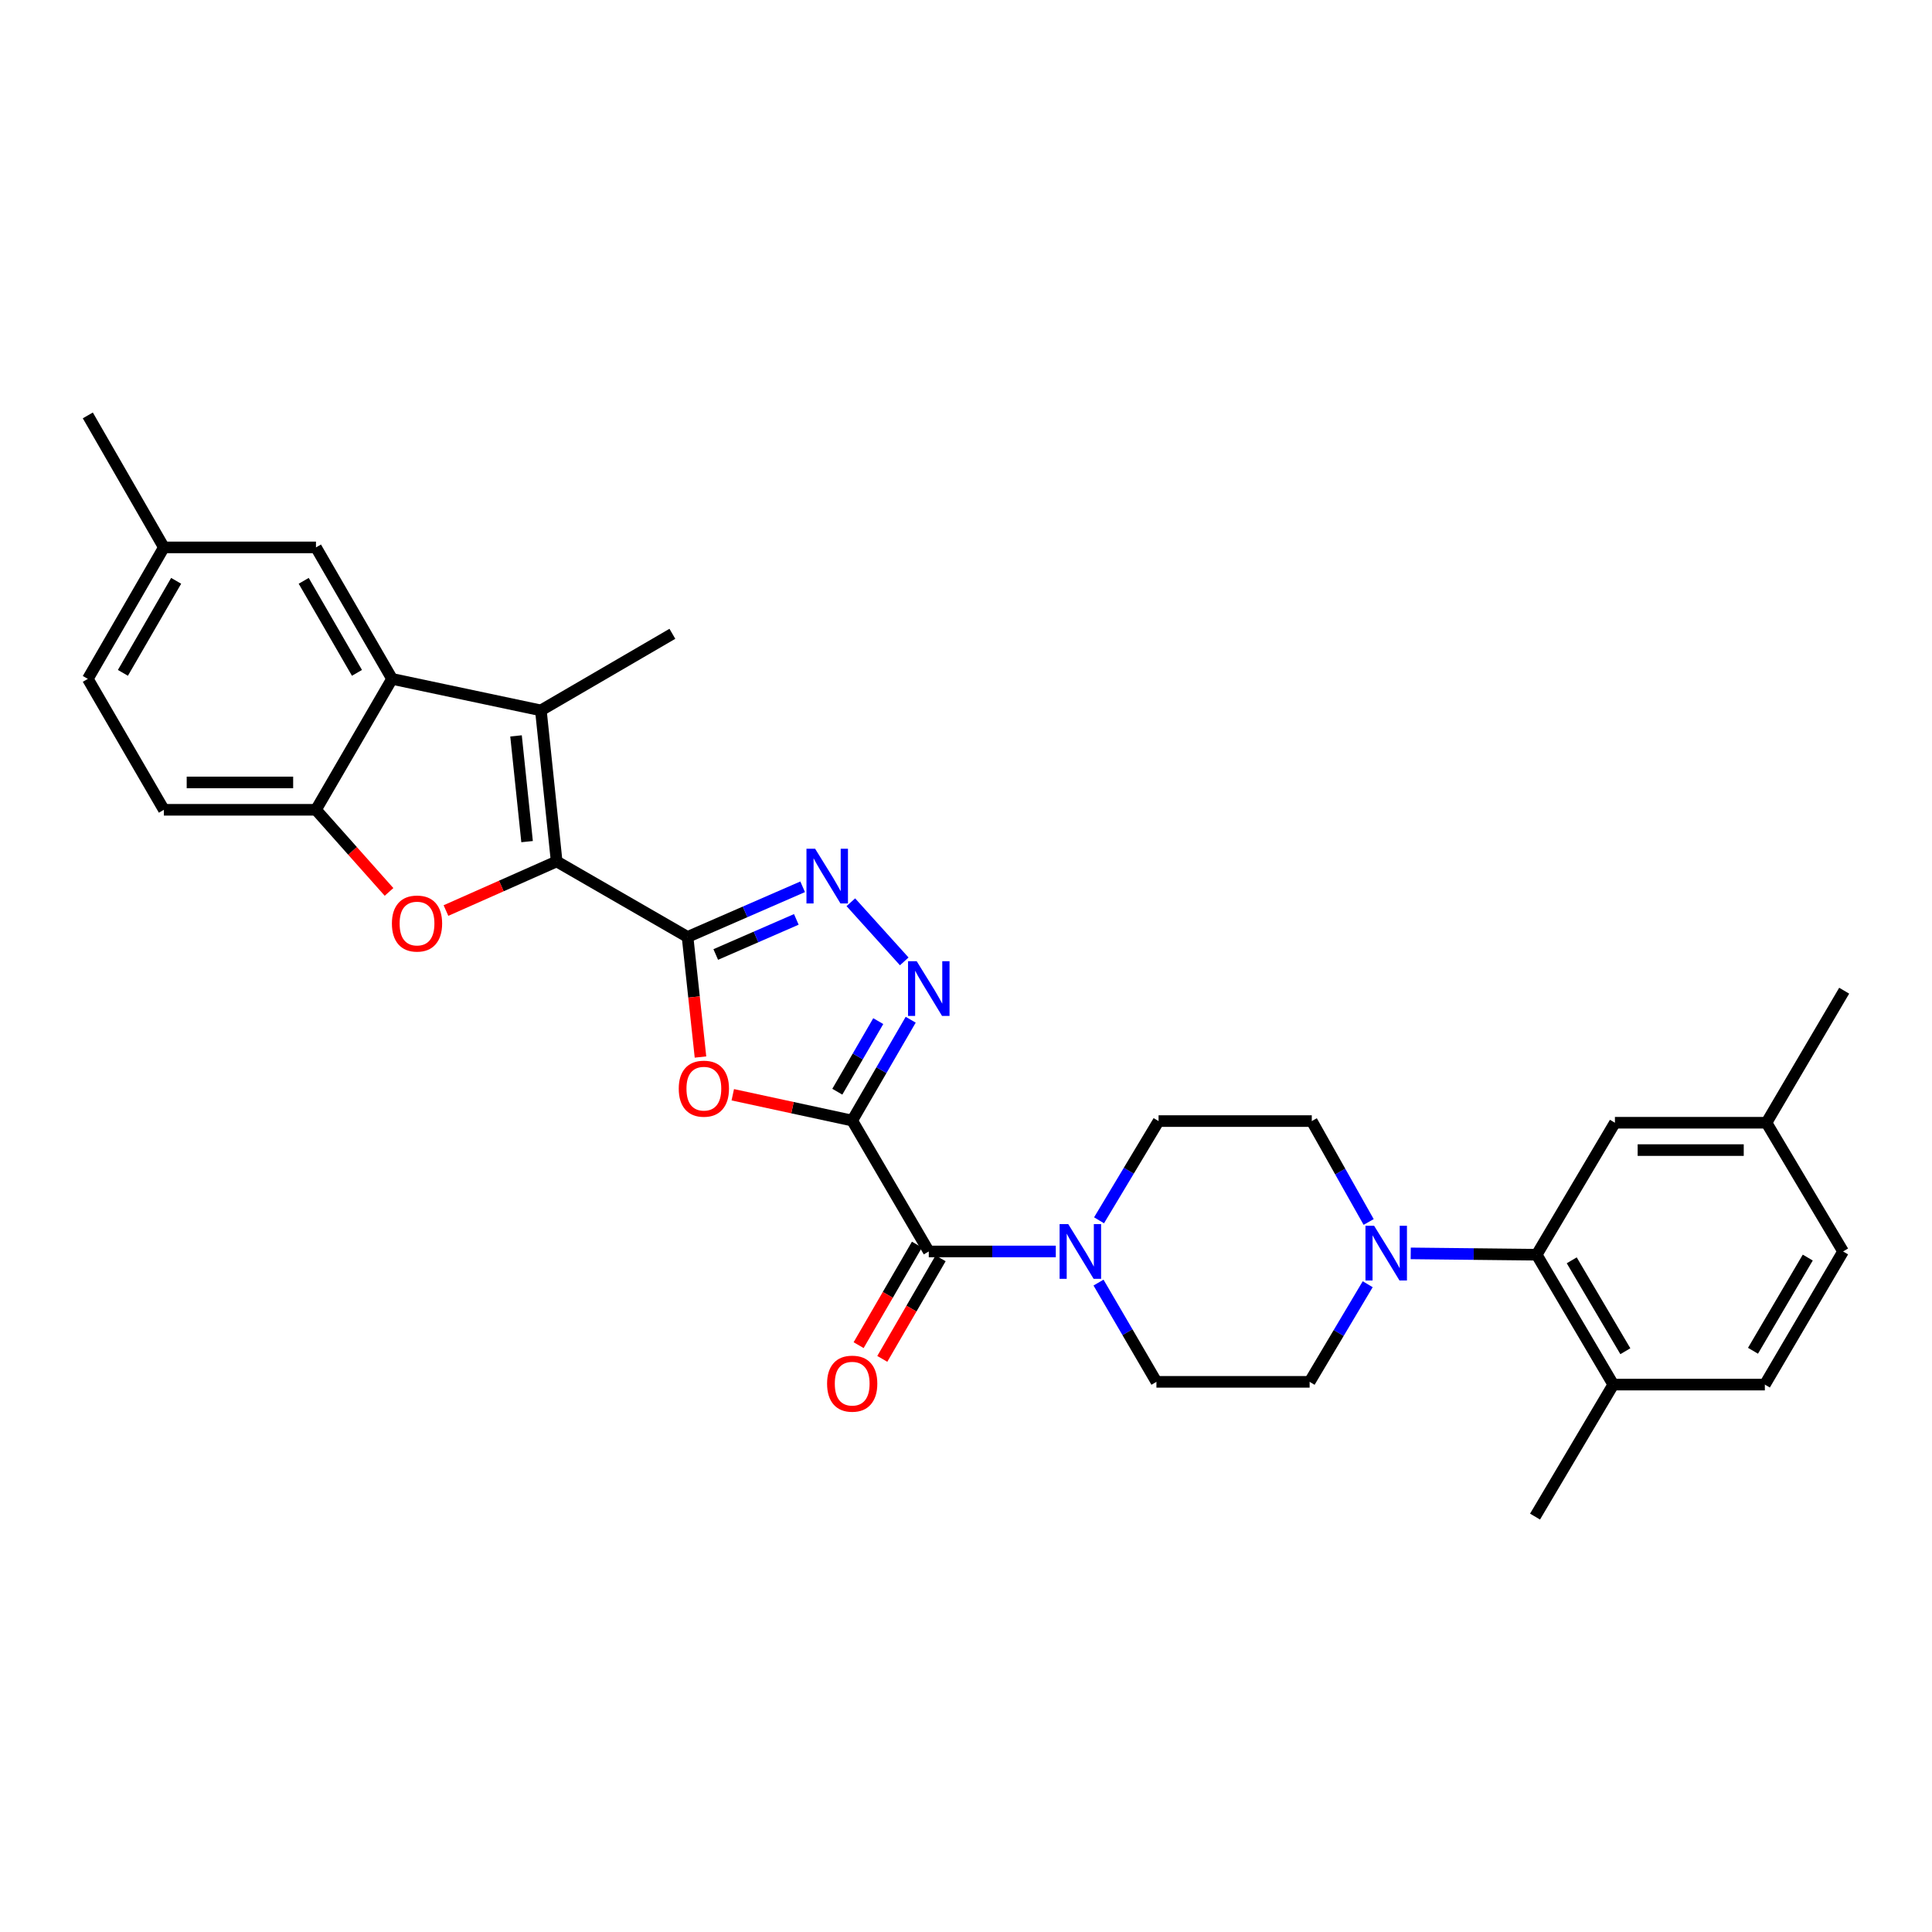 <?xml version='1.0' encoding='iso-8859-1'?>
<svg version='1.1' baseProfile='full'
              xmlns='http://www.w3.org/2000/svg'
                      xmlns:rdkit='http://www.rdkit.org/xml'
                      xmlns:xlink='http://www.w3.org/1999/xlink'
                  xml:space='preserve'
width='1000px' height='1000px' viewBox='0 0 1000 1000'>
<!-- END OF HEADER -->
<rect style='opacity:1.0;fill:#FFFFFF;stroke:none' width='1000' height='1000' x='0' y='0'> </rect>
<path class='bond-2' d='M 441.096,580.002 L 410.19,573.323' style='fill:none;fill-rule:evenodd;stroke:#000000;stroke-width:6px;stroke-linecap:butt;stroke-linejoin:miter;stroke-opacity:1' />
<path class='bond-2' d='M 410.19,573.323 L 379.284,566.645' style='fill:none;fill-rule:evenodd;stroke:#FF0000;stroke-width:6px;stroke-linecap:butt;stroke-linejoin:miter;stroke-opacity:1' />
<path class='bond-3' d='M 441.096,580.002 L 456.236,553.905' style='fill:none;fill-rule:evenodd;stroke:#000000;stroke-width:6px;stroke-linecap:butt;stroke-linejoin:miter;stroke-opacity:1' />
<path class='bond-3' d='M 456.236,553.905 L 471.375,527.809' style='fill:none;fill-rule:evenodd;stroke:#0000FF;stroke-width:6px;stroke-linecap:butt;stroke-linejoin:miter;stroke-opacity:1' />
<path class='bond-3' d='M 433.39,565.067 L 443.988,546.8' style='fill:none;fill-rule:evenodd;stroke:#000000;stroke-width:6px;stroke-linecap:butt;stroke-linejoin:miter;stroke-opacity:1' />
<path class='bond-3' d='M 443.988,546.8 L 454.585,528.532' style='fill:none;fill-rule:evenodd;stroke:#0000FF;stroke-width:6px;stroke-linecap:butt;stroke-linejoin:miter;stroke-opacity:1' />
<path class='bond-7' d='M 441.096,580.002 L 480.735,647.755' style='fill:none;fill-rule:evenodd;stroke:#000000;stroke-width:6px;stroke-linecap:butt;stroke-linejoin:miter;stroke-opacity:1' />
<path class='bond-0' d='M 355.879,484.959 L 359.223,516.039' style='fill:none;fill-rule:evenodd;stroke:#000000;stroke-width:6px;stroke-linecap:butt;stroke-linejoin:miter;stroke-opacity:1' />
<path class='bond-0' d='M 359.223,516.039 L 362.567,547.119' style='fill:none;fill-rule:evenodd;stroke:#FF0000;stroke-width:6px;stroke-linecap:butt;stroke-linejoin:miter;stroke-opacity:1' />
<path class='bond-1' d='M 355.879,484.959 L 288.126,445.879' style='fill:none;fill-rule:evenodd;stroke:#000000;stroke-width:6px;stroke-linecap:butt;stroke-linejoin:miter;stroke-opacity:1' />
<path class='bond-31' d='M 355.879,484.959 L 385.666,471.98' style='fill:none;fill-rule:evenodd;stroke:#000000;stroke-width:6px;stroke-linecap:butt;stroke-linejoin:miter;stroke-opacity:1' />
<path class='bond-31' d='M 385.666,471.98 L 415.453,459.001' style='fill:none;fill-rule:evenodd;stroke:#0000FF;stroke-width:6px;stroke-linecap:butt;stroke-linejoin:miter;stroke-opacity:1' />
<path class='bond-31' d='M 370.472,494.046 L 391.322,484.961' style='fill:none;fill-rule:evenodd;stroke:#000000;stroke-width:6px;stroke-linecap:butt;stroke-linejoin:miter;stroke-opacity:1' />
<path class='bond-31' d='M 391.322,484.961 L 412.173,475.876' style='fill:none;fill-rule:evenodd;stroke:#0000FF;stroke-width:6px;stroke-linecap:butt;stroke-linejoin:miter;stroke-opacity:1' />
<path class='bond-5' d='M 288.126,445.879 L 279.953,367.695' style='fill:none;fill-rule:evenodd;stroke:#000000;stroke-width:6px;stroke-linecap:butt;stroke-linejoin:miter;stroke-opacity:1' />
<path class='bond-5' d='M 272.817,435.624 L 267.096,380.894' style='fill:none;fill-rule:evenodd;stroke:#000000;stroke-width:6px;stroke-linecap:butt;stroke-linejoin:miter;stroke-opacity:1' />
<path class='bond-6' d='M 288.126,445.879 L 259.476,458.589' style='fill:none;fill-rule:evenodd;stroke:#000000;stroke-width:6px;stroke-linecap:butt;stroke-linejoin:miter;stroke-opacity:1' />
<path class='bond-6' d='M 259.476,458.589 L 230.826,471.299' style='fill:none;fill-rule:evenodd;stroke:#FF0000;stroke-width:6px;stroke-linecap:butt;stroke-linejoin:miter;stroke-opacity:1' />
<path class='bond-4' d='M 468.034,497.61 L 440.391,467.001' style='fill:none;fill-rule:evenodd;stroke:#0000FF;stroke-width:6px;stroke-linecap:butt;stroke-linejoin:miter;stroke-opacity:1' />
<path class='bond-8' d='M 279.953,367.695 L 202.925,351.388' style='fill:none;fill-rule:evenodd;stroke:#000000;stroke-width:6px;stroke-linecap:butt;stroke-linejoin:miter;stroke-opacity:1' />
<path class='bond-25' d='M 279.953,367.695 L 348.021,328.056' style='fill:none;fill-rule:evenodd;stroke:#000000;stroke-width:6px;stroke-linecap:butt;stroke-linejoin:miter;stroke-opacity:1' />
<path class='bond-9' d='M 201.36,461.655 L 182.452,440.402' style='fill:none;fill-rule:evenodd;stroke:#FF0000;stroke-width:6px;stroke-linecap:butt;stroke-linejoin:miter;stroke-opacity:1' />
<path class='bond-9' d='M 182.452,440.402 L 163.545,419.149' style='fill:none;fill-rule:evenodd;stroke:#000000;stroke-width:6px;stroke-linecap:butt;stroke-linejoin:miter;stroke-opacity:1' />
<path class='bond-10' d='M 480.735,647.755 L 513.61,647.755' style='fill:none;fill-rule:evenodd;stroke:#000000;stroke-width:6px;stroke-linecap:butt;stroke-linejoin:miter;stroke-opacity:1' />
<path class='bond-10' d='M 513.61,647.755 L 546.486,647.755' style='fill:none;fill-rule:evenodd;stroke:#0000FF;stroke-width:6px;stroke-linecap:butt;stroke-linejoin:miter;stroke-opacity:1' />
<path class='bond-15' d='M 474.611,644.203 L 459.517,670.227' style='fill:none;fill-rule:evenodd;stroke:#000000;stroke-width:6px;stroke-linecap:butt;stroke-linejoin:miter;stroke-opacity:1' />
<path class='bond-15' d='M 459.517,670.227 L 444.423,696.251' style='fill:none;fill-rule:evenodd;stroke:#FF0000;stroke-width:6px;stroke-linecap:butt;stroke-linejoin:miter;stroke-opacity:1' />
<path class='bond-15' d='M 486.859,651.307 L 471.765,677.331' style='fill:none;fill-rule:evenodd;stroke:#000000;stroke-width:6px;stroke-linecap:butt;stroke-linejoin:miter;stroke-opacity:1' />
<path class='bond-15' d='M 471.765,677.331 L 456.672,703.355' style='fill:none;fill-rule:evenodd;stroke:#FF0000;stroke-width:6px;stroke-linecap:butt;stroke-linejoin:miter;stroke-opacity:1' />
<path class='bond-13' d='M 202.925,351.388 L 163.545,283.335' style='fill:none;fill-rule:evenodd;stroke:#000000;stroke-width:6px;stroke-linecap:butt;stroke-linejoin:miter;stroke-opacity:1' />
<path class='bond-13' d='M 184.762,348.272 L 157.197,300.635' style='fill:none;fill-rule:evenodd;stroke:#000000;stroke-width:6px;stroke-linecap:butt;stroke-linejoin:miter;stroke-opacity:1' />
<path class='bond-33' d='M 202.925,351.388 L 163.545,419.149' style='fill:none;fill-rule:evenodd;stroke:#000000;stroke-width:6px;stroke-linecap:butt;stroke-linejoin:miter;stroke-opacity:1' />
<path class='bond-21' d='M 163.545,419.149 L 84.826,419.149' style='fill:none;fill-rule:evenodd;stroke:#000000;stroke-width:6px;stroke-linecap:butt;stroke-linejoin:miter;stroke-opacity:1' />
<path class='bond-21' d='M 151.737,404.989 L 96.634,404.989' style='fill:none;fill-rule:evenodd;stroke:#000000;stroke-width:6px;stroke-linecap:butt;stroke-linejoin:miter;stroke-opacity:1' />
<path class='bond-16' d='M 568.589,663.868 L 583.578,689.555' style='fill:none;fill-rule:evenodd;stroke:#0000FF;stroke-width:6px;stroke-linecap:butt;stroke-linejoin:miter;stroke-opacity:1' />
<path class='bond-16' d='M 583.578,689.555 L 598.566,715.241' style='fill:none;fill-rule:evenodd;stroke:#000000;stroke-width:6px;stroke-linecap:butt;stroke-linejoin:miter;stroke-opacity:1' />
<path class='bond-17' d='M 568.863,631.628 L 584.269,605.948' style='fill:none;fill-rule:evenodd;stroke:#0000FF;stroke-width:6px;stroke-linecap:butt;stroke-linejoin:miter;stroke-opacity:1' />
<path class='bond-17' d='M 584.269,605.948 L 599.675,580.269' style='fill:none;fill-rule:evenodd;stroke:#000000;stroke-width:6px;stroke-linecap:butt;stroke-linejoin:miter;stroke-opacity:1' />
<path class='bond-11' d='M 708.412,632.491 L 693.694,606.38' style='fill:none;fill-rule:evenodd;stroke:#0000FF;stroke-width:6px;stroke-linecap:butt;stroke-linejoin:miter;stroke-opacity:1' />
<path class='bond-11' d='M 693.694,606.38 L 678.977,580.269' style='fill:none;fill-rule:evenodd;stroke:#000000;stroke-width:6px;stroke-linecap:butt;stroke-linejoin:miter;stroke-opacity:1' />
<path class='bond-12' d='M 730.186,648.748 L 762.785,649.097' style='fill:none;fill-rule:evenodd;stroke:#0000FF;stroke-width:6px;stroke-linecap:butt;stroke-linejoin:miter;stroke-opacity:1' />
<path class='bond-12' d='M 762.785,649.097 L 795.384,649.446' style='fill:none;fill-rule:evenodd;stroke:#000000;stroke-width:6px;stroke-linecap:butt;stroke-linejoin:miter;stroke-opacity:1' />
<path class='bond-32' d='M 707.922,664.711 L 692.891,689.976' style='fill:none;fill-rule:evenodd;stroke:#0000FF;stroke-width:6px;stroke-linecap:butt;stroke-linejoin:miter;stroke-opacity:1' />
<path class='bond-32' d='M 692.891,689.976 L 677.86,715.241' style='fill:none;fill-rule:evenodd;stroke:#000000;stroke-width:6px;stroke-linecap:butt;stroke-linejoin:miter;stroke-opacity:1' />
<path class='bond-14' d='M 795.384,649.446 L 835.031,716.665' style='fill:none;fill-rule:evenodd;stroke:#000000;stroke-width:6px;stroke-linecap:butt;stroke-linejoin:miter;stroke-opacity:1' />
<path class='bond-14' d='M 813.527,652.336 L 841.28,699.389' style='fill:none;fill-rule:evenodd;stroke:#000000;stroke-width:6px;stroke-linecap:butt;stroke-linejoin:miter;stroke-opacity:1' />
<path class='bond-20' d='M 795.384,649.446 L 835.88,581.126' style='fill:none;fill-rule:evenodd;stroke:#000000;stroke-width:6px;stroke-linecap:butt;stroke-linejoin:miter;stroke-opacity:1' />
<path class='bond-23' d='M 163.545,283.335 L 84.826,283.335' style='fill:none;fill-rule:evenodd;stroke:#000000;stroke-width:6px;stroke-linecap:butt;stroke-linejoin:miter;stroke-opacity:1' />
<path class='bond-22' d='M 835.031,716.665 L 913.483,716.665' style='fill:none;fill-rule:evenodd;stroke:#000000;stroke-width:6px;stroke-linecap:butt;stroke-linejoin:miter;stroke-opacity:1' />
<path class='bond-28' d='M 835.031,716.665 L 794.535,784.985' style='fill:none;fill-rule:evenodd;stroke:#000000;stroke-width:6px;stroke-linecap:butt;stroke-linejoin:miter;stroke-opacity:1' />
<path class='bond-18' d='M 598.566,715.241 L 677.86,715.241' style='fill:none;fill-rule:evenodd;stroke:#000000;stroke-width:6px;stroke-linecap:butt;stroke-linejoin:miter;stroke-opacity:1' />
<path class='bond-19' d='M 599.675,580.269 L 678.977,580.269' style='fill:none;fill-rule:evenodd;stroke:#000000;stroke-width:6px;stroke-linecap:butt;stroke-linejoin:miter;stroke-opacity:1' />
<path class='bond-24' d='M 835.88,581.126 L 914.324,581.126' style='fill:none;fill-rule:evenodd;stroke:#000000;stroke-width:6px;stroke-linecap:butt;stroke-linejoin:miter;stroke-opacity:1' />
<path class='bond-24' d='M 847.647,595.286 L 902.558,595.286' style='fill:none;fill-rule:evenodd;stroke:#000000;stroke-width:6px;stroke-linecap:butt;stroke-linejoin:miter;stroke-opacity:1' />
<path class='bond-26' d='M 84.826,419.149 L 45.455,351.388' style='fill:none;fill-rule:evenodd;stroke:#000000;stroke-width:6px;stroke-linecap:butt;stroke-linejoin:miter;stroke-opacity:1' />
<path class='bond-35' d='M 913.483,716.665 L 953.979,647.755' style='fill:none;fill-rule:evenodd;stroke:#000000;stroke-width:6px;stroke-linecap:butt;stroke-linejoin:miter;stroke-opacity:1' />
<path class='bond-35' d='M 907.35,699.154 L 935.697,650.917' style='fill:none;fill-rule:evenodd;stroke:#000000;stroke-width:6px;stroke-linecap:butt;stroke-linejoin:miter;stroke-opacity:1' />
<path class='bond-29' d='M 84.826,283.335 L 45.455,215.015' style='fill:none;fill-rule:evenodd;stroke:#000000;stroke-width:6px;stroke-linecap:butt;stroke-linejoin:miter;stroke-opacity:1' />
<path class='bond-34' d='M 84.826,283.335 L 45.455,351.388' style='fill:none;fill-rule:evenodd;stroke:#000000;stroke-width:6px;stroke-linecap:butt;stroke-linejoin:miter;stroke-opacity:1' />
<path class='bond-34' d='M 91.177,300.634 L 63.616,348.27' style='fill:none;fill-rule:evenodd;stroke:#000000;stroke-width:6px;stroke-linecap:butt;stroke-linejoin:miter;stroke-opacity:1' />
<path class='bond-27' d='M 914.324,581.126 L 953.979,647.755' style='fill:none;fill-rule:evenodd;stroke:#000000;stroke-width:6px;stroke-linecap:butt;stroke-linejoin:miter;stroke-opacity:1' />
<path class='bond-30' d='M 914.324,581.126 L 954.545,512.783' style='fill:none;fill-rule:evenodd;stroke:#000000;stroke-width:6px;stroke-linecap:butt;stroke-linejoin:miter;stroke-opacity:1' />
<path  class='atom-3' d='M 351.32 563.491
Q 351.32 556.691, 354.68 552.891
Q 358.04 549.091, 364.32 549.091
Q 370.6 549.091, 373.96 552.891
Q 377.32 556.691, 377.32 563.491
Q 377.32 570.371, 373.92 574.291
Q 370.52 578.171, 364.32 578.171
Q 358.08 578.171, 354.68 574.291
Q 351.32 570.411, 351.32 563.491
M 364.32 574.971
Q 368.64 574.971, 370.96 572.091
Q 373.32 569.171, 373.32 563.491
Q 373.32 557.931, 370.96 555.131
Q 368.64 552.291, 364.32 552.291
Q 360 552.291, 357.64 555.091
Q 355.32 557.891, 355.32 563.491
Q 355.32 569.211, 357.64 572.091
Q 360 574.971, 364.32 574.971
' fill='#FF0000'/>
<path  class='atom-4' d='M 474.475 497.514
L 483.755 512.514
Q 484.675 513.994, 486.155 516.674
Q 487.635 519.354, 487.715 519.514
L 487.715 497.514
L 491.475 497.514
L 491.475 525.834
L 487.595 525.834
L 477.635 509.434
Q 476.475 507.514, 475.235 505.314
Q 474.035 503.114, 473.675 502.434
L 473.675 525.834
L 469.995 525.834
L 469.995 497.514
L 474.475 497.514
' fill='#0000FF'/>
<path  class='atom-5' d='M 421.904 439.302
L 431.184 454.302
Q 432.104 455.782, 433.584 458.462
Q 435.064 461.142, 435.144 461.302
L 435.144 439.302
L 438.904 439.302
L 438.904 467.622
L 435.024 467.622
L 425.064 451.222
Q 423.904 449.302, 422.664 447.102
Q 421.464 444.902, 421.104 444.222
L 421.104 467.622
L 417.424 467.622
L 417.424 439.302
L 421.904 439.302
' fill='#0000FF'/>
<path  class='atom-7' d='M 202.849 478.023
Q 202.849 471.223, 206.209 467.423
Q 209.569 463.623, 215.849 463.623
Q 222.129 463.623, 225.489 467.423
Q 228.849 471.223, 228.849 478.023
Q 228.849 484.903, 225.449 488.823
Q 222.049 492.703, 215.849 492.703
Q 209.609 492.703, 206.209 488.823
Q 202.849 484.943, 202.849 478.023
M 215.849 489.503
Q 220.169 489.503, 222.489 486.623
Q 224.849 483.703, 224.849 478.023
Q 224.849 472.463, 222.489 469.663
Q 220.169 466.823, 215.849 466.823
Q 211.529 466.823, 209.169 469.623
Q 206.849 472.423, 206.849 478.023
Q 206.849 483.743, 209.169 486.623
Q 211.529 489.503, 215.849 489.503
' fill='#FF0000'/>
<path  class='atom-11' d='M 552.927 633.595
L 562.207 648.595
Q 563.127 650.075, 564.607 652.755
Q 566.087 655.435, 566.167 655.595
L 566.167 633.595
L 569.927 633.595
L 569.927 661.915
L 566.047 661.915
L 556.087 645.515
Q 554.927 643.595, 553.687 641.395
Q 552.487 639.195, 552.127 638.515
L 552.127 661.915
L 548.447 661.915
L 548.447 633.595
L 552.927 633.595
' fill='#0000FF'/>
<path  class='atom-12' d='M 711.239 634.452
L 720.519 649.452
Q 721.439 650.932, 722.919 653.612
Q 724.399 656.292, 724.479 656.452
L 724.479 634.452
L 728.239 634.452
L 728.239 662.772
L 724.359 662.772
L 714.399 646.372
Q 713.239 644.452, 711.999 642.252
Q 710.799 640.052, 710.439 639.372
L 710.439 662.772
L 706.759 662.772
L 706.759 634.452
L 711.239 634.452
' fill='#0000FF'/>
<path  class='atom-16' d='M 428.096 716.178
Q 428.096 709.378, 431.456 705.578
Q 434.816 701.778, 441.096 701.778
Q 447.376 701.778, 450.736 705.578
Q 454.096 709.378, 454.096 716.178
Q 454.096 723.058, 450.696 726.978
Q 447.296 730.858, 441.096 730.858
Q 434.856 730.858, 431.456 726.978
Q 428.096 723.098, 428.096 716.178
M 441.096 727.658
Q 445.416 727.658, 447.736 724.778
Q 450.096 721.858, 450.096 716.178
Q 450.096 710.618, 447.736 707.818
Q 445.416 704.978, 441.096 704.978
Q 436.776 704.978, 434.416 707.778
Q 432.096 710.578, 432.096 716.178
Q 432.096 721.898, 434.416 724.778
Q 436.776 727.658, 441.096 727.658
' fill='#FF0000'/>
</svg>
